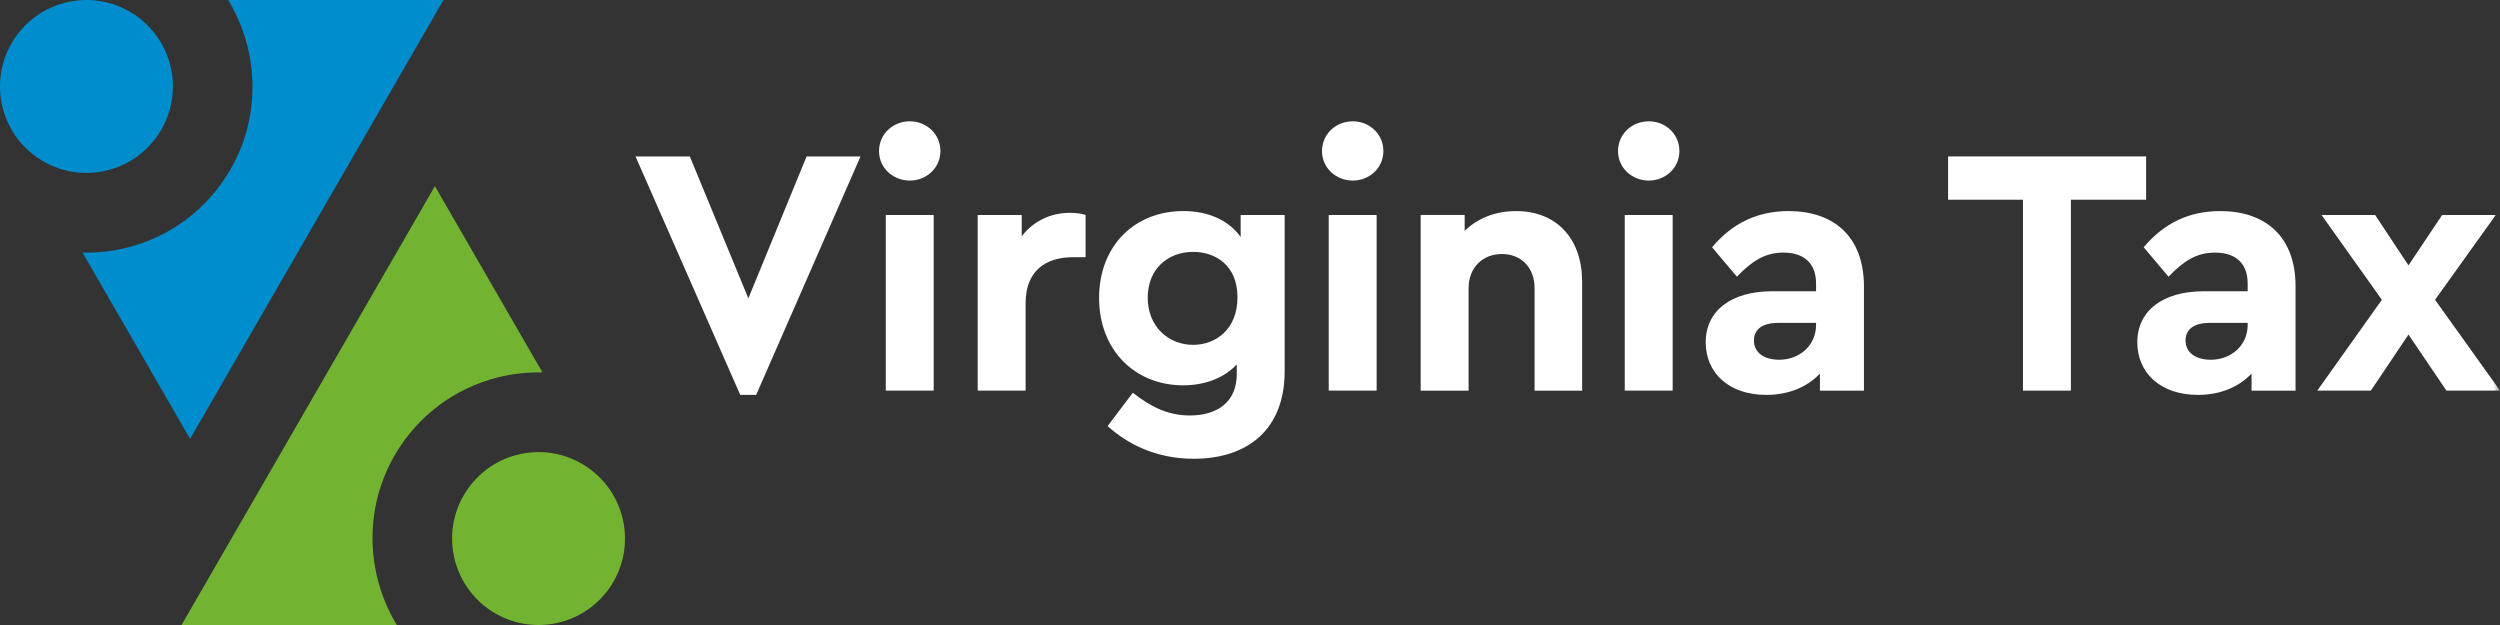 <?xml version="1.0" encoding="UTF-8"?>
<svg width="192px" height="48px" viewBox="0 0 192 48" version="1.1" xmlns="http://www.w3.org/2000/svg" xmlns:xlink="http://www.w3.org/1999/xlink">
    <rect x="0" y="0" width="192" height="48" fill="#333333" stroke="none"/>
    <!-- Generator: sketchtool 40.3 (33839) - http://www.bohemiancoding.com/sketch -->
    <title>Virginia Tax Logo</title>
    <defs>
        <polygon id="path-1" points="0 48 192 48 192 0 0 0"></polygon>
    </defs>
    <g id="Symbols" stroke="none" stroke-width="1" fill="none" fill-rule="evenodd">
        <g id="Bar-/-Menu-/-Xtra-Large" transform="translate(-132, -16)">
            <g id="Logo">
                <g transform="translate(132, 16)">
                    <path d="M30.305,34.978 L30.385,34.84 C32.129,31.908 34.907,29.83 38.213,28.988 C39.355,28.698 40.513,28.578 41.661,28.602 L33.401,14.296 L13.943,47.998 L30.473,47.998 C28.135,44.134 27.905,39.136 30.305,34.978 L30.305,34.978 Z" id="Fill-1" fill="#72B431"></path>
                    <path d="M44.68,35.612 C47.856,37.446 48.942,41.506 47.11,44.68 C45.276,47.856 41.216,48.942 38.042,47.11 C34.866,45.276 33.778,41.216 35.612,38.042 C37.446,34.866 41.504,33.778 44.68,35.612" id="Fill-3" fill="#72B431"></path>
                    <path d="M17.695,13.022 L17.615,13.16 C15.871,16.092 13.093,18.17 9.787,19.012 C8.645,19.302 7.487,19.422 6.339,19.398 L14.599,33.704 L34.057,0.002 L17.527,0.002 C19.865,3.866 20.095,8.864 17.695,13.022" id="Fill-5" fill="#008DCE"></path>
                    <path d="M3.32,12.388 C0.144,10.554 -0.942,6.494 0.89,3.32 C2.724,0.144 6.784,-0.942 9.958,0.89 C13.134,2.724 14.222,6.784 12.388,9.958 C10.554,13.134 6.496,14.222 3.32,12.388" id="Fill-7" fill="#008DCE"></path>
                    <polygon id="Fill-9" fill="#FFFFFF" points="66.088 12.014 58.074 30.326 56.85 30.326 48.808 12.014 52.978 12.014 57.474 22.914 61.946 12.014"></polygon>
                    <mask id="mask-2" fill="white">
                        <use xlink:href="#path-1"></use>
                    </mask>
                    <g id="Clip-12"></g>
                    <path d="M68.028,30 L71.708,30 L71.708,16.51 L68.028,16.51 L68.028,30 Z M72.224,11.606 C72.224,12.884 71.16,13.868 69.88,13.868 C68.572,13.868 67.51,12.884 67.51,11.606 C67.51,10.296 68.572,9.316 69.88,9.316 C71.16,9.316 72.224,10.296 72.224,11.606 L72.224,11.606 Z" id="Fill-11" fill="#FFFFFF" mask="url(#mask-2)"></path>
                    <path d="M83.373,16.51 L83.373,19.754 L82.391,19.754 C80.265,19.754 78.767,20.844 78.767,23.27 L78.767,30 L75.087,30 L75.087,16.51 L78.467,16.51 L78.467,18.144 C79.367,16.972 80.701,16.346 82.173,16.346 C82.665,16.346 83.017,16.4 83.373,16.51" id="Fill-13" fill="#FFFFFF" mask="url(#mask-2)"></path>
                    <path d="M95.039,22.832 C95.039,20.354 93.323,19.344 91.633,19.344 C89.725,19.344 88.145,20.624 88.145,22.86 C88.145,25.094 89.751,26.484 91.633,26.484 C93.349,26.484 95.039,25.312 95.039,22.832 L95.039,22.832 Z M98.663,16.51 L98.663,28.502 C98.663,33.052 95.747,35.232 91.687,35.232 C88.745,35.232 86.589,34.088 85.065,32.724 L86.999,30.164 C88.333,31.2 89.643,31.908 91.387,31.908 C93.459,31.908 94.985,30.898 94.985,28.718 L94.985,27.982 C94.031,29.02 92.559,29.592 90.869,29.592 C87.163,29.592 84.411,26.892 84.411,22.886 C84.411,18.826 87.189,16.21 90.869,16.21 C92.831,16.21 94.357,16.918 95.283,18.2 L95.283,16.51 L98.663,16.51 Z" id="Fill-14" fill="#FFFFFF" mask="url(#mask-2)"></path>
                    <path d="M102.046,30 L105.726,30 L105.726,16.51 L102.046,16.51 L102.046,30 Z M106.244,11.606 C106.244,12.884 105.18,13.868 103.9,13.868 C102.592,13.868 101.53,12.884 101.53,11.606 C101.53,10.296 102.592,9.316 103.9,9.316 C105.18,9.316 106.244,10.296 106.244,11.606 L106.244,11.606 Z" id="Fill-15" fill="#FFFFFF" mask="url(#mask-2)"></path>
                    <path d="M121.508,21.633 L121.508,30.001 L117.856,30.001 L117.856,22.125 C117.856,20.571 116.848,19.509 115.348,19.509 C113.85,19.509 112.788,20.571 112.788,22.125 L112.788,30.001 L109.108,30.001 L109.108,16.509 L112.486,16.509 L112.486,17.737 C113.412,16.811 114.776,16.211 116.438,16.211 C119.6,16.211 121.508,18.391 121.508,21.633" id="Fill-16" fill="#FFFFFF" mask="url(#mask-2)"></path>
                    <path d="M124.78,30 L128.46,30 L128.46,16.51 L124.78,16.51 L124.78,30 Z M128.978,11.606 C128.978,12.884 127.914,13.868 126.634,13.868 C125.326,13.868 124.264,12.884 124.264,11.606 C124.264,10.296 125.326,9.316 126.634,9.316 C127.914,9.316 128.978,10.296 128.978,11.606 L128.978,11.606 Z" id="Fill-17" fill="#FFFFFF" mask="url(#mask-2)"></path>
                    <path d="M139.473,24.959 L139.473,24.795 L136.585,24.795 C135.385,24.795 134.703,25.257 134.703,26.159 C134.703,27.083 135.495,27.629 136.639,27.629 C138.191,27.629 139.473,26.539 139.473,24.959 M143.151,21.989 L143.151,30.001 L139.771,30.001 L139.771,28.691 C138.819,29.701 137.401,30.327 135.657,30.327 C132.713,30.327 130.997,28.583 130.997,26.293 C130.997,23.841 132.987,22.369 136.095,22.369 L139.473,22.369 L139.473,21.769 C139.473,20.299 138.627,19.399 136.965,19.399 C135.521,19.399 134.513,20.081 133.395,21.251 L131.487,18.991 C133.069,17.109 135.003,16.211 137.373,16.211 C140.807,16.211 143.151,18.145 143.151,21.989" id="Fill-18" fill="#FFFFFF" mask="url(#mask-2)"></path>
                    <polygon id="Fill-19" fill="#FFFFFF" mask="url(#mask-2)" points="164.822 15.338 159.044 15.338 159.044 30 155.364 30 155.364 15.338 149.614 15.338 149.614 12.014 164.822 12.014"></polygon>
                    <path d="M172.621,24.959 L172.621,24.795 L169.733,24.795 C168.533,24.795 167.851,25.257 167.851,26.159 C167.851,27.083 168.643,27.629 169.787,27.629 C171.339,27.629 172.621,26.539 172.621,24.959 M176.299,21.989 L176.299,30.001 L172.919,30.001 L172.919,28.691 C171.967,29.701 170.549,30.327 168.805,30.327 C165.861,30.327 164.145,28.583 164.145,26.293 C164.145,23.841 166.135,22.369 169.243,22.369 L172.621,22.369 L172.621,21.769 C172.621,20.299 171.775,19.399 170.113,19.399 C168.669,19.399 167.661,20.081 166.543,21.251 L164.635,18.991 C166.217,17.109 168.151,16.211 170.521,16.211 C173.955,16.211 176.299,18.145 176.299,21.989" id="Fill-20" fill="#FFFFFF" mask="url(#mask-2)"></path>
                    <polygon id="Fill-21" fill="#FFFFFF" mask="url(#mask-2)" points="187.887 30 184.971 25.694 182.083 30 177.967 30 182.927 23.024 178.293 16.51 182.409 16.51 184.971 20.38 187.559 16.51 191.675 16.51 187.013 23.024 192.001 30"></polygon>
                </g>
            </g>
        </g>
    </g>
</svg>
